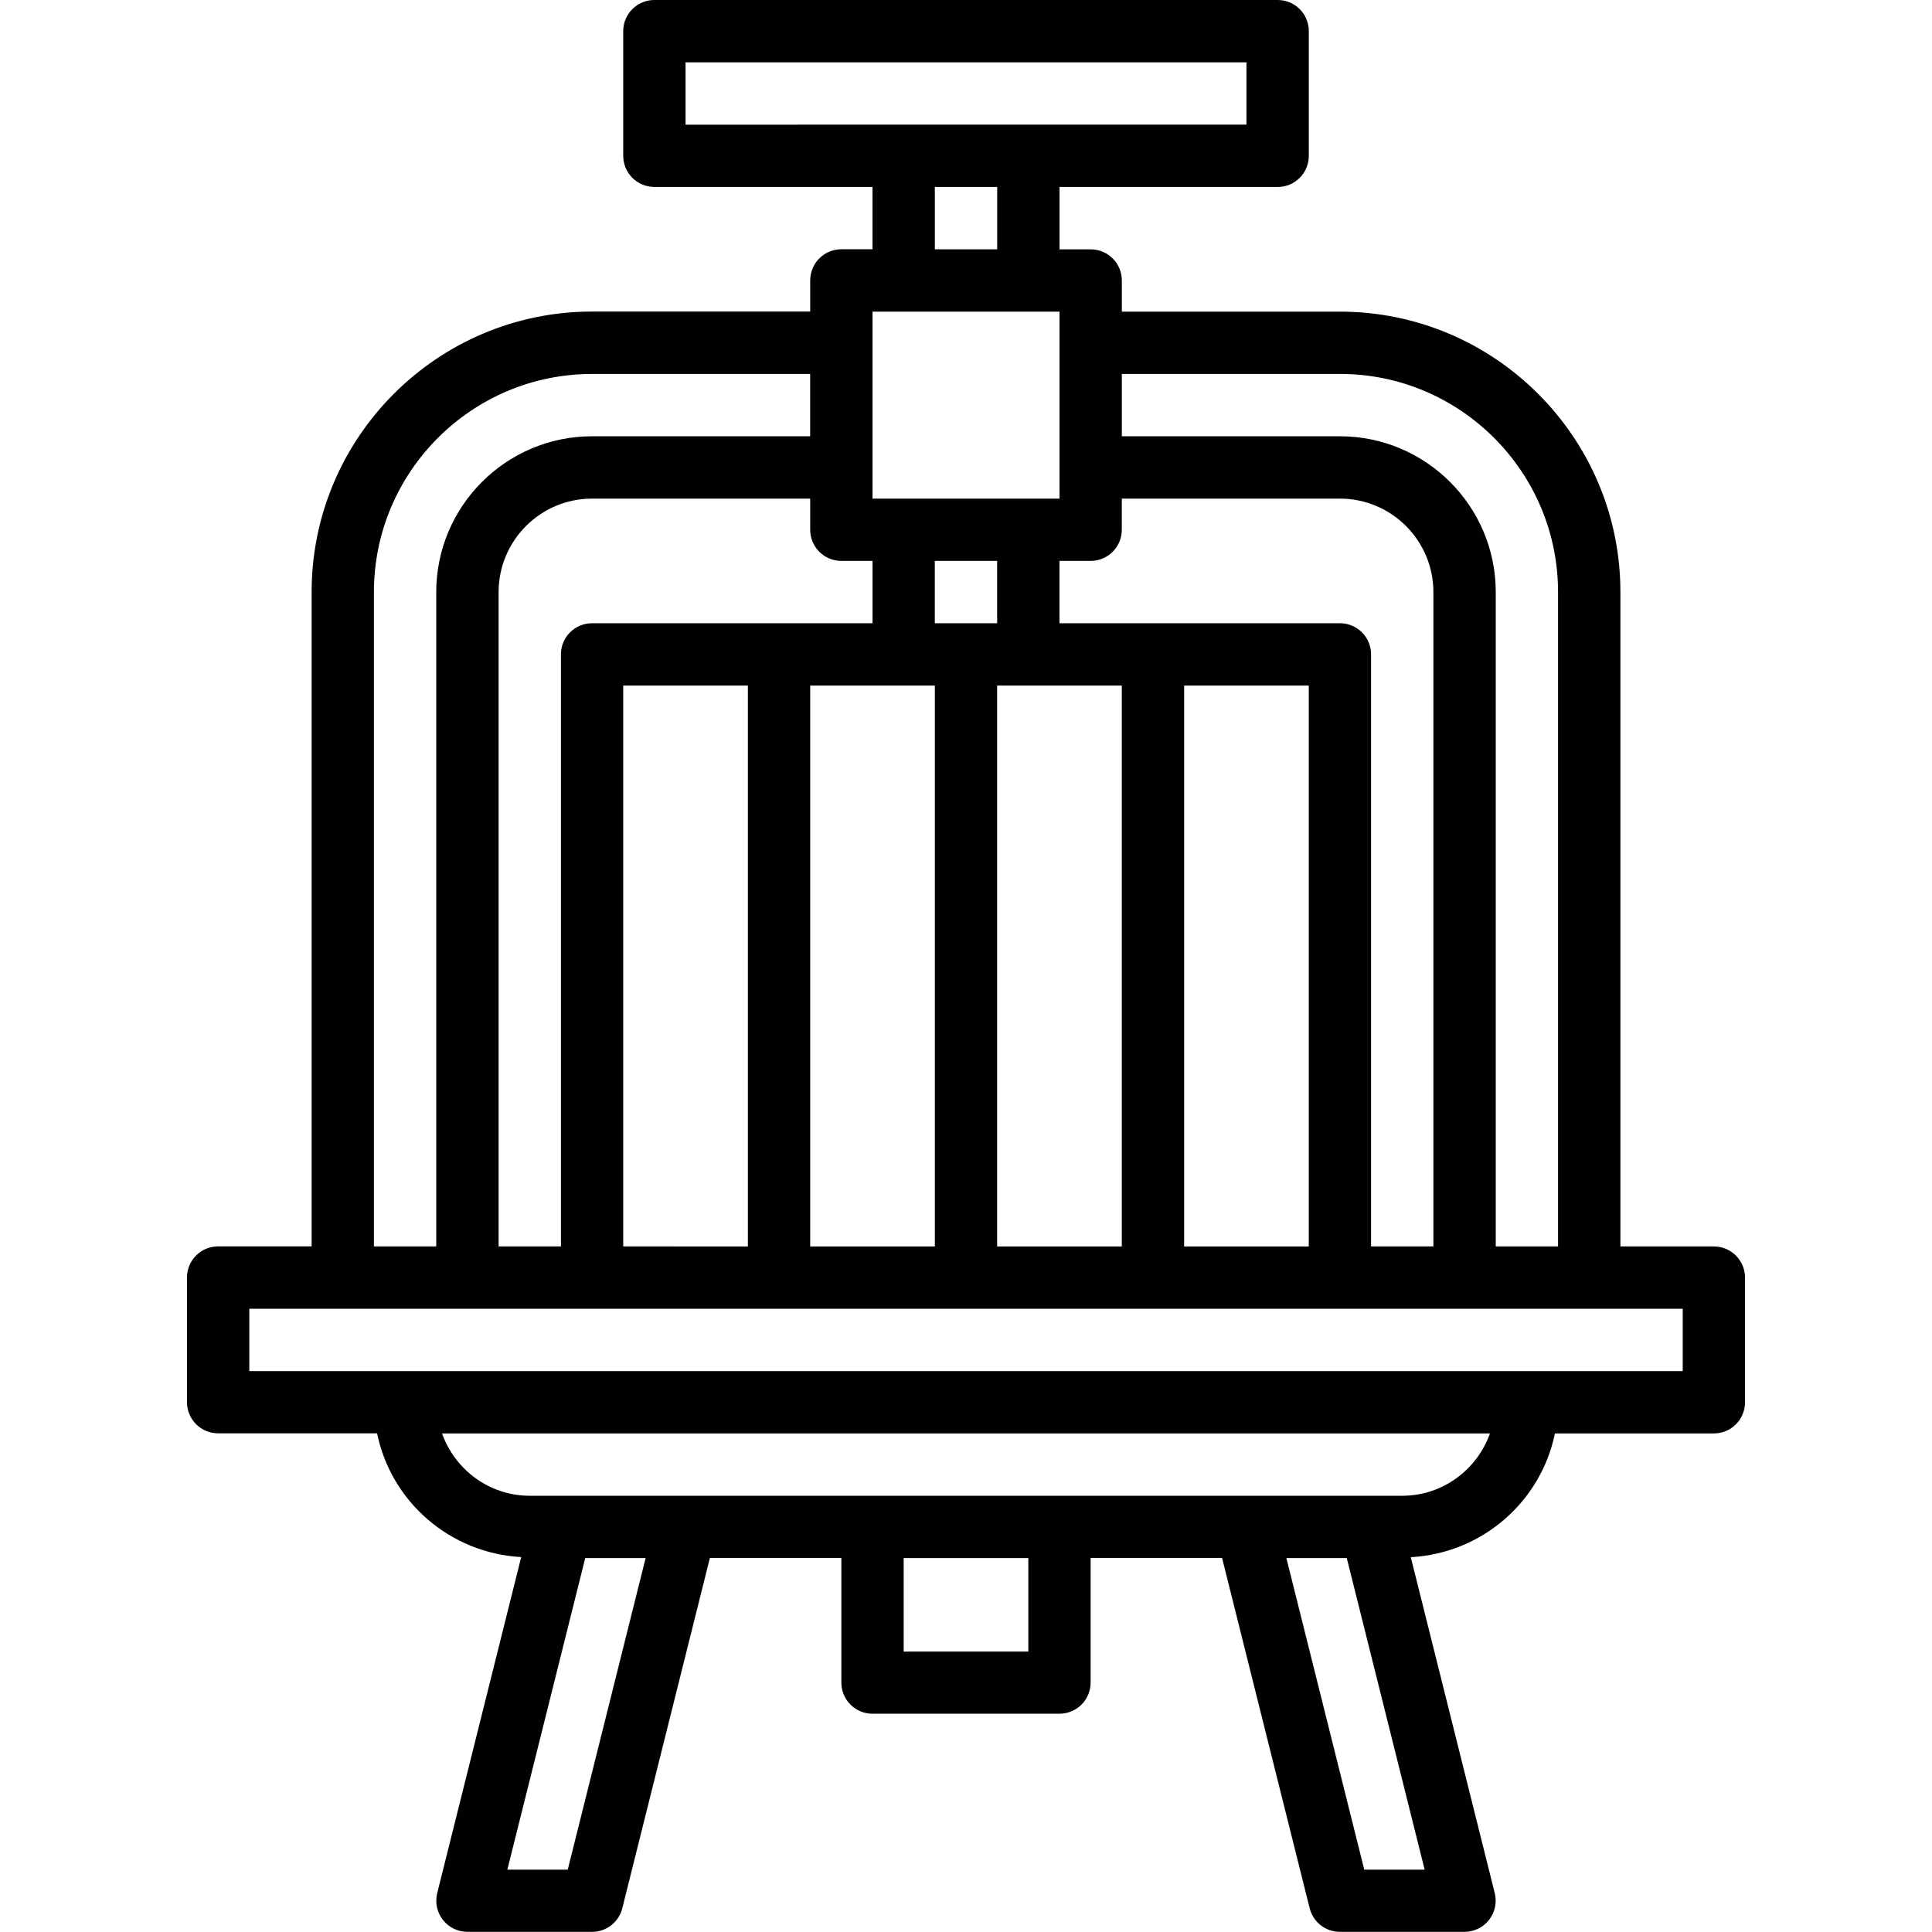 <?xml version="1.0" encoding="utf-8"?>
<!-- Generator: Adobe Illustrator 24.1.3, SVG Export Plug-In . SVG Version: 6.00 Build 0)  -->
<svg version="1.1" xmlns="http://www.w3.org/2000/svg" xmlns:xlink="http://www.w3.org/1999/xlink" x="0px" y="0px"
	 viewBox="0 0 500 500" style="enable-background:new 0 0 500 500;" xml:space="preserve">
<style type="text/css">
	.st0{display:none;}
	.st1{display:inline;}
	.st2{fill:#010101;}
</style>
<g id="Layer_1" class="st0">
	<g class="st1">
		<path class="st2" d="M203.65,448.53h48.06v16.02h-48.06V448.53z"/>
		<path class="st2" d="M500,130.38l-19.66-6.56l9.27-18.53l-30.82-30.82l-18.54,9.27l-6.55-19.67h-43.58l-6.55,19.67l-18.54-9.27
			l-30.82,30.82l3.41,6.84h-34.86C285.63,46.81,225.67,0,157.55,0h-3.91C70.81,0,3.42,67.39,3.42,150.22
			c0,48.98,23.95,94.98,64.08,123.06c10.03,7.02,16.02,18.53,16.02,30.76v0.31H29.91l-30.04,80.09h27.58v72.08
			c0,22.08,17.97,40.05,40.05,40.05H243.7c22.08,0,40.05-17.97,40.05-40.05v-72.08h27.58l-30.04-80.09h-53.61v-0.3
			c0-12.24,5.99-23.75,16.02-30.76c28.07-19.65,48.37-48.29,57.92-81.06h35.99l-3.42,6.84l30.82,30.82l18.54-9.27l6.55,19.67h43.58
			l6.55-19.67l18.54,9.27l30.82-30.82l-9.27-18.53l19.67-6.56L500,130.38z M146.97,304.36L136.08,168.2h19.94
			c1.31,0.92,2.72,1.72,4.26,2.31l14.22,5.33l-10.27,128.52H146.97z M165.9,155.5c-1.38-0.52-2.3-1.85-2.3-3.32s0.92-2.8,2.31-3.32
			l45.75-17.16v40.96L165.9,155.5z M227.68,160.19h96.11v13.78l6.7,2.23H227.68L227.68,160.19z M323.79,130.38v13.78h-96.11v-16.02
			H330.5L323.79,130.38z M76.67,260.16c-35.83-25.09-57.24-66.19-57.24-109.94c0-73.99,60.21-134.2,134.21-134.2h3.91
			c59.45,0,112,39.88,128.65,96.11h-67.99l-57.92,21.72c-7.59,2.84-12.7,10.21-12.7,18.33H134.8l-1.49-18.57
			c-1.32-16.53-15.35-29.48-31.93-29.48h-1.84c-17.67,0-32.04,14.37-32.04,32.04s14.37,32.04,32.04,32.04h20.48l10.89,136.16H99.53
			v-0.3C99.53,286.58,90.99,270.18,76.67,260.16L76.67,260.16z M118.72,152.18H99.53c-8.83,0-16.02-7.18-16.02-16.02
			s7.18-16.02,16.02-16.02h1.84c8.29,0,15.31,6.48,15.96,14.74L118.72,152.18z M41.01,320.38h87.01l-18.02,48.06H22.99L41.01,320.38
			z M43.47,456.53v-72.08h77.63l18.48-49.27v145.38H67.49C54.25,480.56,43.47,469.78,43.47,456.53z M267.73,456.53
			c0,13.25-10.78,24.03-24.03,24.03h-88.1V335.18l18.48,49.27h93.65V456.53z M288.21,368.43H185.18l-18.02-48.06h103.02
			L288.21,368.43z M234.52,260.16c-14.32,10.02-22.86,26.42-22.86,43.89v0.3h-31.37l9.81-122.67l28.11,10.54h66.73
			C275.91,219.63,258.31,243.51,234.52,260.16L234.52,260.16z M483.98,162.42l-18.37,6.13l-1.35,3.53c-0.4,1.03-0.8,2.04-1.24,3.04
			l-1.55,3.47l8.66,17.32l-14.49,14.49l-17.32-8.66l-3.47,1.55c-0.99,0.44-1.99,0.84-3,1.23l-3.56,1.35l-6.14,18.41h-20.5
			l-6.14-18.41l-3.56-1.35c-1.02-0.38-2.02-0.78-3-1.23l-3.47-1.55l-17.32,8.66l-14.49-14.49l8.66-17.32l-1.55-3.47
			c-0.45-1-0.84-2.01-1.24-3.04l-1.35-3.53l-18.37-6.13v-20.5l18.37-6.13l1.35-3.53c0.4-1.03,0.8-2.04,1.24-3.04l1.55-3.47
			l-8.66-17.32l14.49-14.49l17.32,8.66l3.47-1.55c0.99-0.44,1.99-0.84,3-1.23l3.56-1.35l6.14-18.4h20.5l6.14,18.41l3.56,1.35
			c1.02,0.38,2.02,0.78,3,1.23l3.47,1.55l17.32-8.66l14.49,14.49l-8.66,17.32l1.55,3.47c0.45,1,0.84,2.01,1.24,3.04l1.35,3.53
			l18.37,6.13V162.42z"/>
		<path class="st2" d="M411.9,112.13c-22.08,0-40.05,17.97-40.05,40.05s17.97,40.05,40.05,40.05c22.08,0,40.05-17.97,40.05-40.05
			S433.98,112.13,411.9,112.13z M411.9,176.21c-13.25,0-24.03-10.78-24.03-24.03s10.78-24.03,24.03-24.03
			c13.25,0,24.03,10.78,24.03,24.03S425.14,176.21,411.9,176.21z"/>
		<path class="st2" d="M51.47,152.18H35.46c0,5.7,0.41,11.48,1.21,17.15l15.86-2.25C51.83,162.14,51.47,157.14,51.47,152.18z"/>
		<path class="st2" d="M55.79,181.93l-15.36,4.57c8.78,29.5,28.34,54.26,55.09,69.75l8.03-13.86
			C80.35,228.96,63.38,207.49,55.79,181.93z"/>
		<path class="st2" d="M131.57,48.06h16.02v16.02h-16.02V48.06z"/>
		<path class="st2" d="M99.53,48.06h16.02v16.02H99.53V48.06z"/>
		<path class="st2" d="M195.64,48.06h16.02v16.02h-16.02V48.06z"/>
		<path class="st2" d="M163.61,48.06h16.02v16.02h-16.02V48.06z"/>
	</g>
</g>
<g id="Layer_2">
	<g>
		<path class="st2" d="M443.55,322.58h-24.19V153.23c0-40.02-32.56-72.58-72.58-72.58h-56.45v-8.06c0-4.46-3.61-8.06-8.06-8.06
			h-8.06V48.39h56.45c4.45,0,8.06-3.6,8.06-8.06V8.06c0-4.46-3.61-8.06-8.06-8.06H169.35c-4.45,0-8.06,3.6-8.06,8.06v32.26
			c0,4.46,3.61,8.06,8.06,8.06h56.45v16.13h-8.06c-4.45,0-8.06,3.6-8.06,8.06v8.06h-56.45c-40.02,0-72.58,32.56-72.58,72.58v169.35
			H56.45c-4.45,0-8.06,3.6-8.06,8.06v32.26c0,4.46,3.61,8.06,8.06,8.06h41.14c3.6,17.67,18.84,31.02,37.3,32.03l-21.74,86.98
			c-0.6,2.41-0.06,4.96,1.47,6.91c1.52,1.96,3.87,3.1,6.35,3.1h32.26c3.7,0,6.93-2.52,7.82-6.11l22.67-90.66h34.02v32.26
			c0,4.46,3.61,8.06,8.06,8.06h48.39c4.45,0,8.06-3.6,8.06-8.06v-32.26h34.02l22.67,90.66c0.9,3.6,4.12,6.11,7.82,6.11h32.26
			c2.48,0,4.83-1.15,6.35-3.1c1.52-1.95,2.07-4.51,1.47-6.91L365.11,403c18.47-1.02,33.69-14.36,37.3-32.03h41.14
			c4.45,0,8.06-3.6,8.06-8.06v-32.26C451.61,326.19,448,322.58,443.55,322.58z M346.77,96.77c31.13,0,56.45,25.33,56.45,56.45
			v169.35H387.1V153.23c0-22.23-18.09-40.32-40.32-40.32h-56.45V96.77H346.77z M290.32,137.1v-8.06h56.45
			c13.34,0,24.19,10.85,24.19,24.19v169.35h-16.13V169.35c0-4.46-3.61-8.06-8.06-8.06h-72.58v-16.13h8.06
			C286.71,145.16,290.32,141.56,290.32,137.1z M161.29,322.58V177.42h32.26v145.16H161.29z M209.68,177.42h32.26v145.16h-32.26
			V177.42z M258.06,145.16v16.13h-16.13v-16.13H258.06z M258.06,177.42h32.26v145.16h-32.26V177.42z M306.45,177.42h32.26v145.16
			h-32.26V177.42z M177.42,16.13h145.16v16.13H177.42V16.13z M241.94,48.39h16.13v16.13h-16.13V48.39z M225.81,80.65h48.39v48.39
			h-48.39V80.65z M225.81,145.16v16.13h-72.58c-4.45,0-8.06,3.6-8.06,8.06v153.23h-16.13V153.23c0-13.34,10.85-24.19,24.19-24.19
			h56.45v8.06c0,4.46,3.61,8.06,8.06,8.06H225.81z M96.77,153.23c0-31.12,25.32-56.45,56.45-56.45h56.45v16.13h-56.45
			c-22.23,0-40.32,18.09-40.32,40.32v169.35H96.77V153.23z M146.93,483.87H131.3l20.16-80.65h15.63L146.93,483.87z M266.13,427.42
			h-32.26v-24.19h32.26V427.42z M353.07,483.87l-20.16-80.65h15.63l20.16,80.65H353.07z M362.9,387.1H137.1
			c-10.5,0-19.37-6.77-22.71-16.13H385.6C382.27,380.33,373.4,387.1,362.9,387.1L362.9,387.1z M435.48,354.84H64.52v-16.13h370.97
			V354.84z"/>
	</g>
</g>
</svg>
